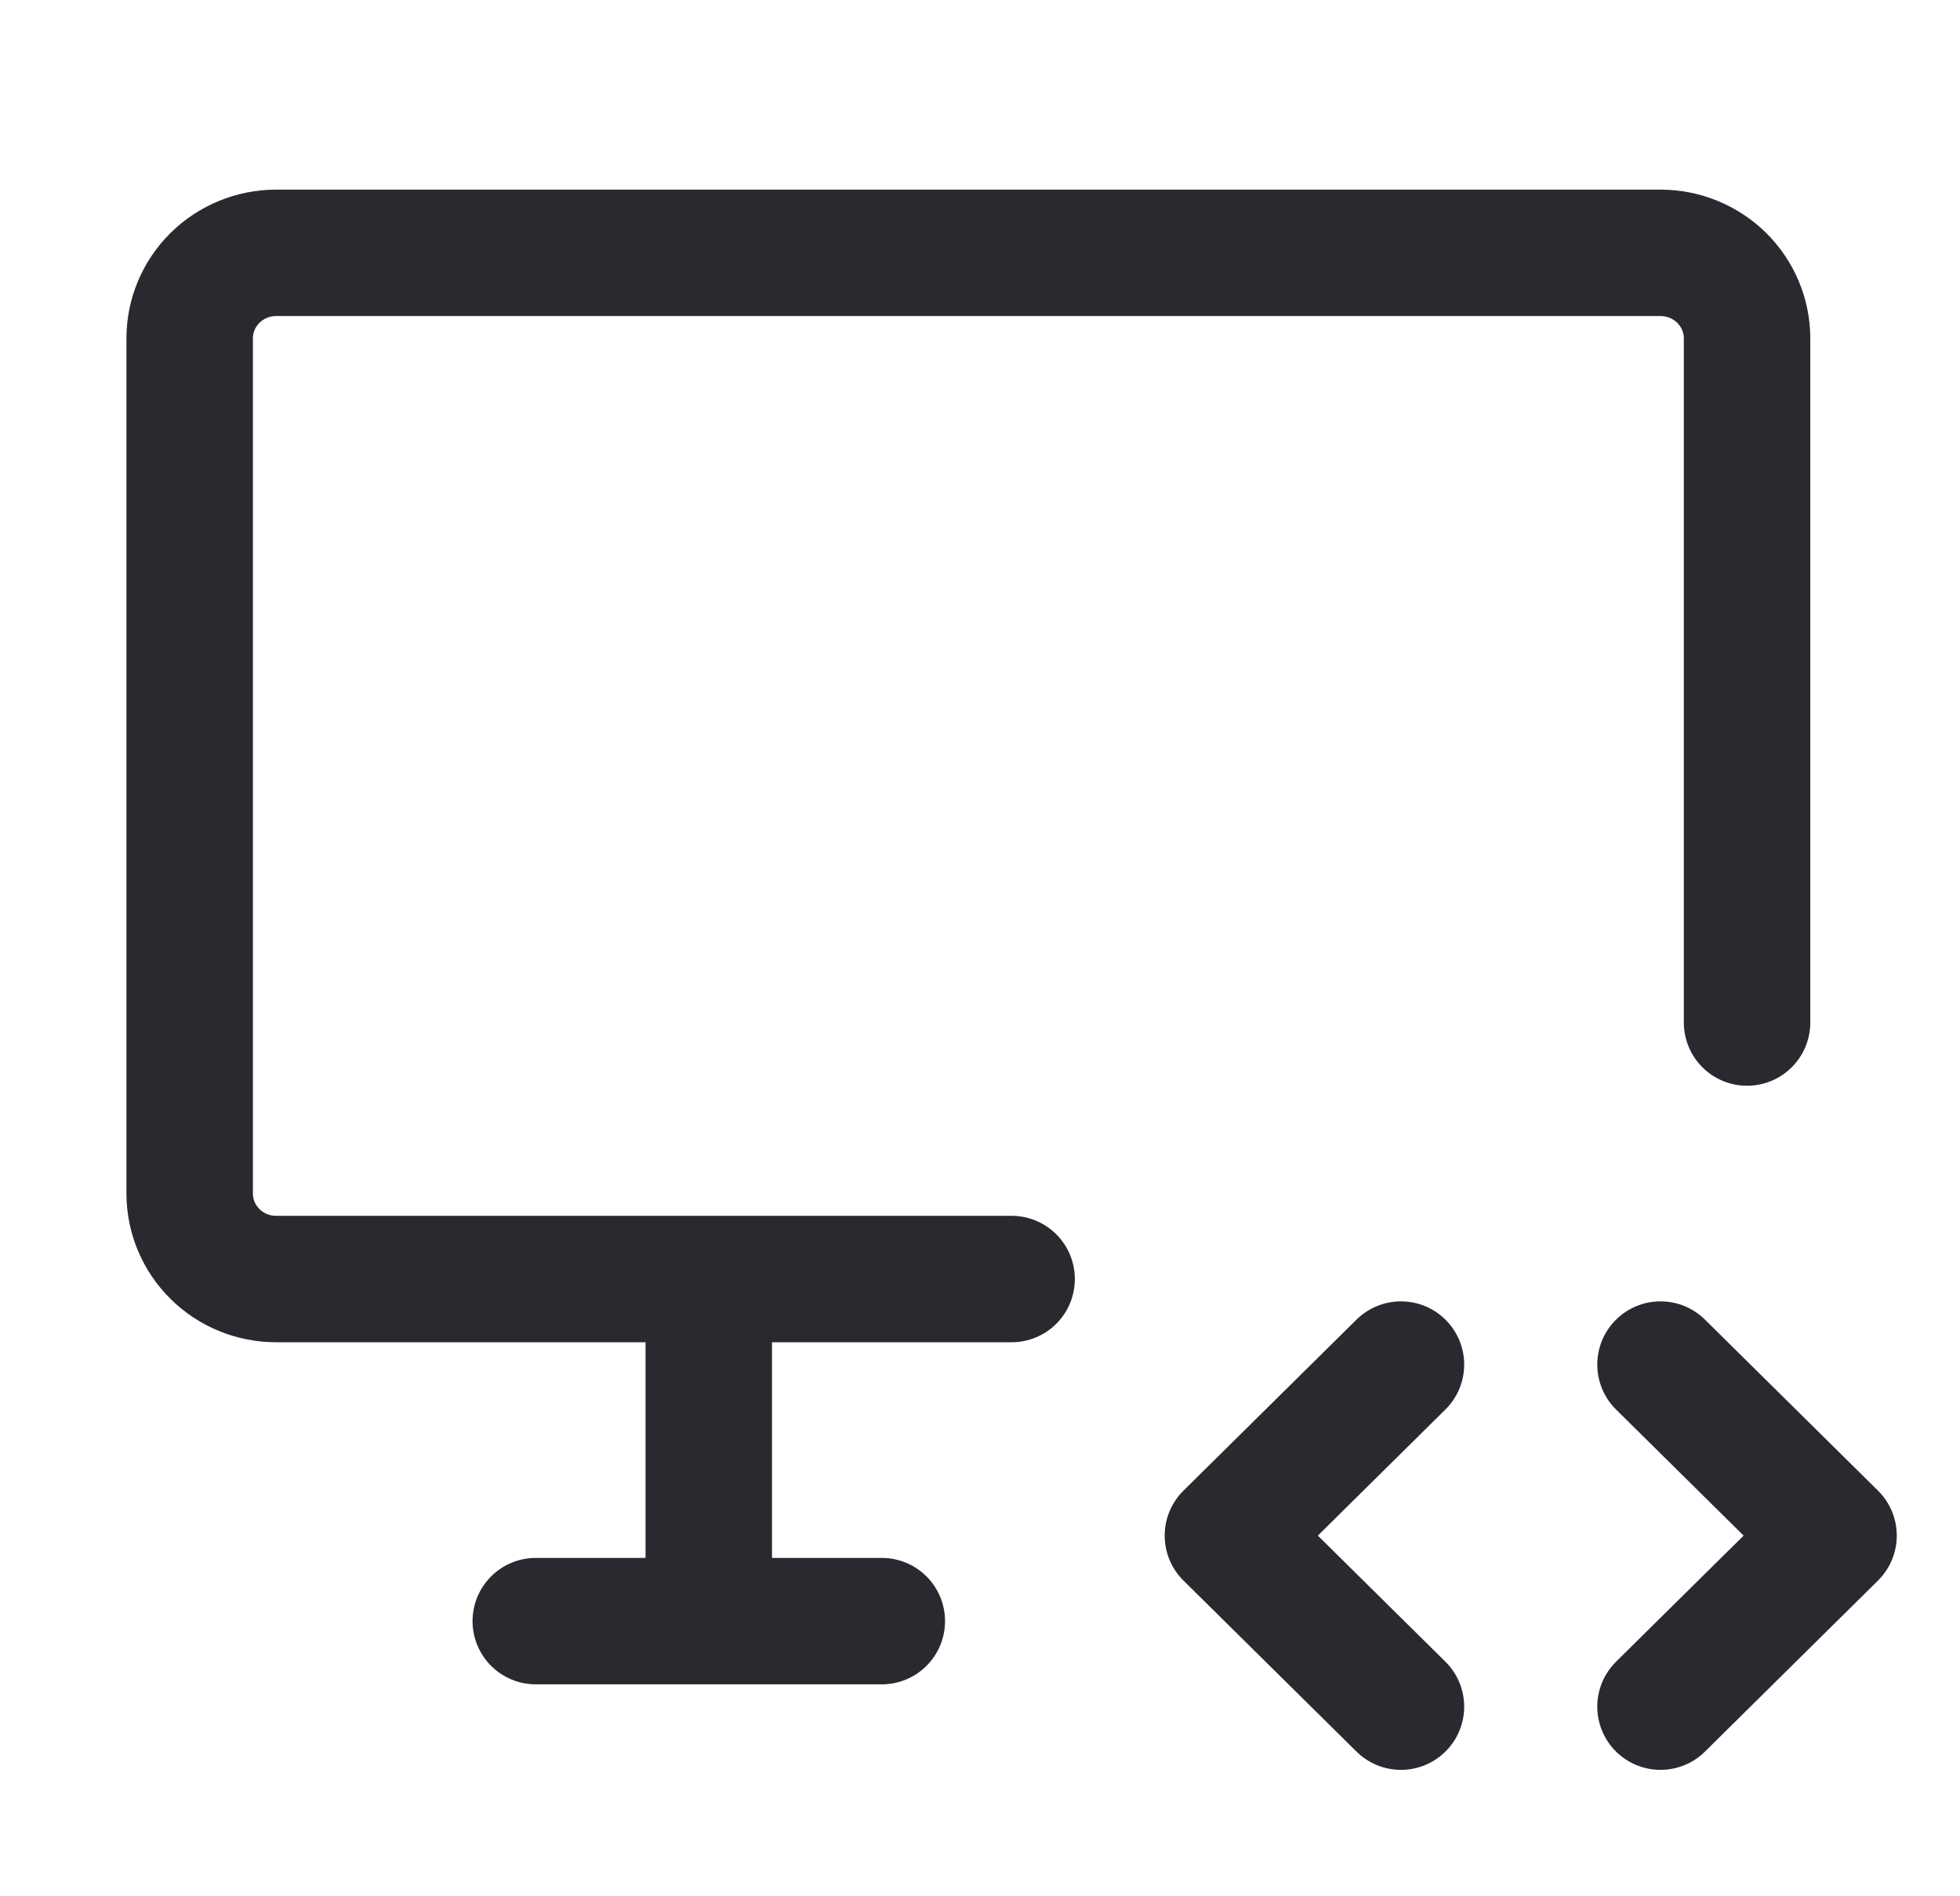 <svg width="31" height="30" viewBox="0 0 31 30" fill="none" xmlns="http://www.w3.org/2000/svg">
<path d="M16 20.235H4.368C4.005 20.235 3.657 20.093 3.401 19.839C3.144 19.585 3 19.241 3 18.882V5.353C3 4.994 3.144 4.65 3.401 4.396C3.657 4.143 4.005 4 4.368 4H26.263C26.626 4 26.974 4.143 27.231 4.396C27.487 4.65 27.632 4.994 27.632 5.353V16.177M8.474 25.647H13.947M11.21 20.235V25.647M26.263 27L29 24.294L26.263 21.588M22.158 21.588L19.421 24.294L22.158 27" stroke="#292930" stroke-width="2" stroke-linecap="round" stroke-linejoin="round"/>
</svg>
